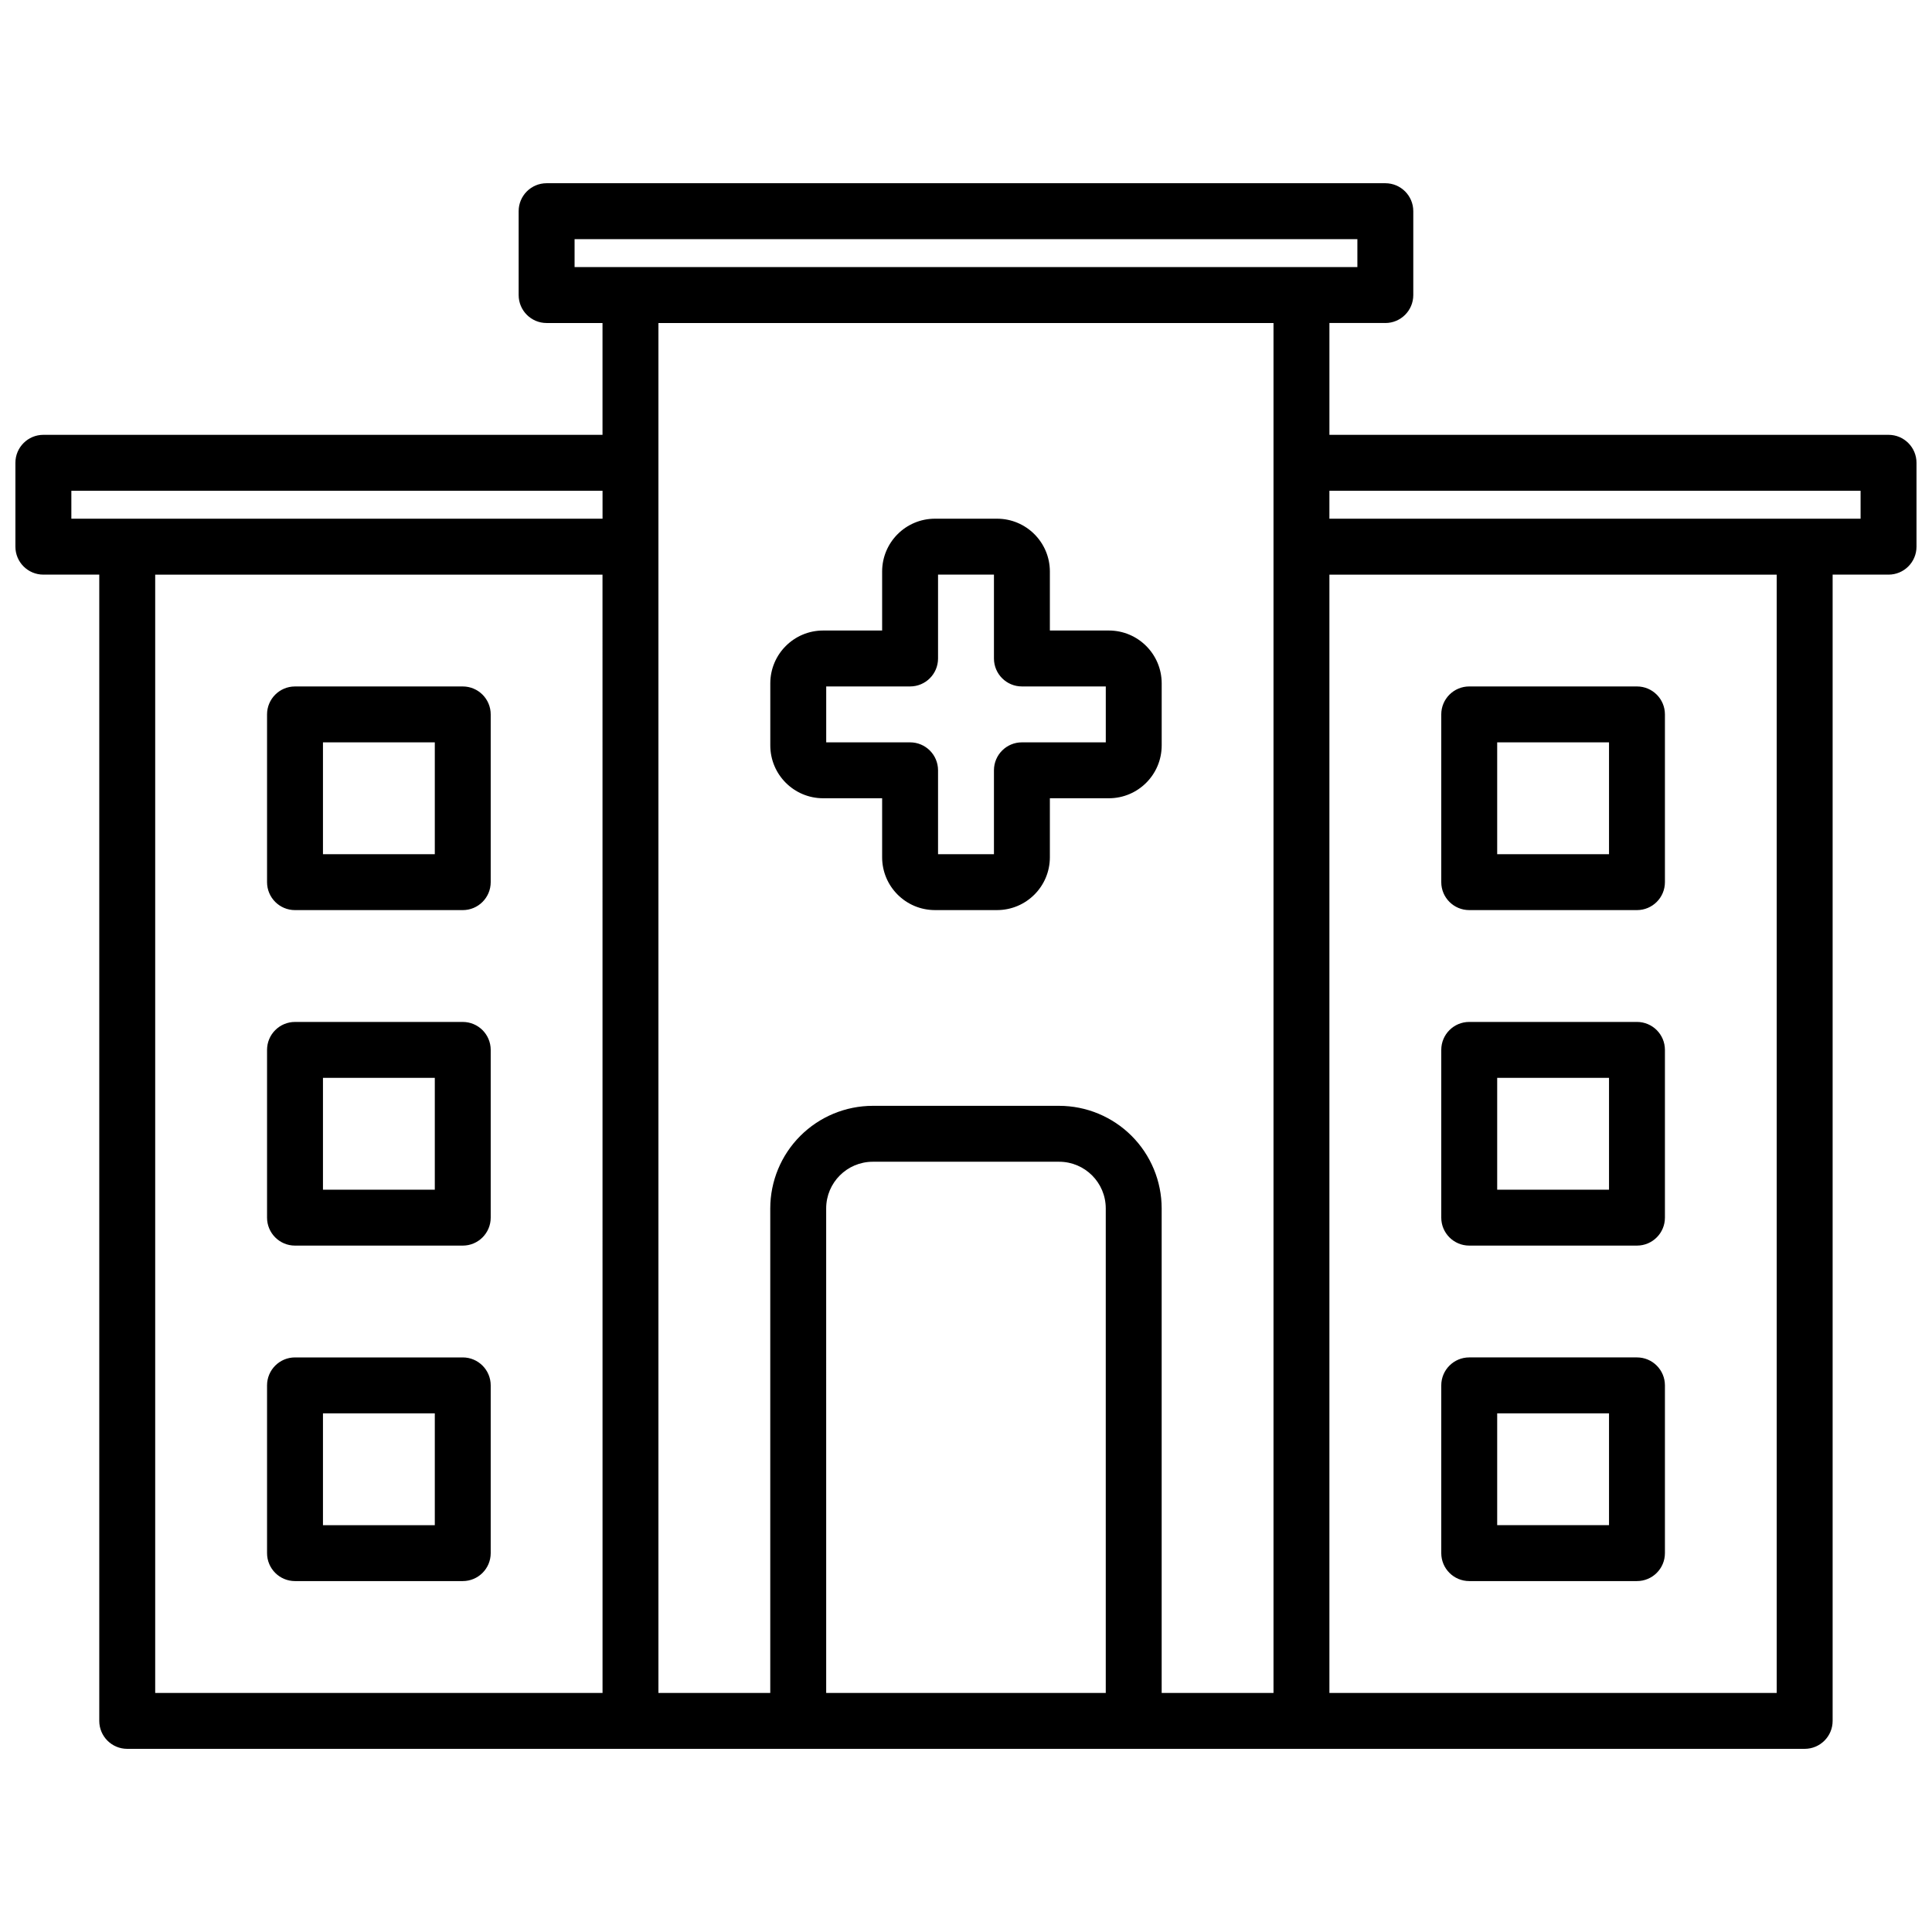 <?xml version="1.0" encoding="UTF-8"?>
<!-- Uploaded to: ICON Repo, www.svgrepo.com, Generator: ICON Repo Mixer Tools -->
<svg width="800px" height="800px" version="1.1" viewBox="144 144 512 512" xmlns="http://www.w3.org/2000/svg">
 <defs>
  <clipPath id="a">
   <path d="m148.09 192h503.81v416h-503.81z"/>
  </clipPath>
 </defs>
 <g clip-path="url(#a)">
  <path d="m451.86 325.09c-0.008-7.727-6.269-13.988-13.992-13.996h-15.641v-15.641c-0.008-7.727-6.269-13.988-13.996-13.992h-16.465c-7.723 0.004-13.984 6.266-13.992 13.992v15.641h-15.641c-7.727 0.008-13.988 6.269-13.996 13.996v16.469-0.004c0.008 7.727 6.269 13.988 13.996 13.992h15.641v15.645c0.008 7.727 6.269 13.984 13.992 13.992h16.465c7.727-0.008 13.988-6.266 13.996-13.992v-15.645h15.641c7.723-0.004 13.984-6.266 13.992-13.992zm-14.816 15.641h-22.227c-4.094 0-7.41 3.316-7.41 7.41v22.227h-14.816v-22.227c0-4.094-3.316-7.41-7.41-7.41h-22.227v-14.816h22.227c4.094 0 7.41-3.32 7.41-7.41v-22.227h14.816v22.227c0 4.09 3.316 7.41 7.41 7.41h22.227zm96.316 222.27h44.453c4.094 0 7.41-3.316 7.41-7.41v-44.453c0-4.09-3.316-7.41-7.41-7.41h-44.453c-4.09 0-7.41 3.32-7.41 7.41v44.453c0 4.094 3.32 7.41 7.41 7.41zm7.41-44.453h29.637v29.637h-29.637zm-7.41-44.453h44.453c4.094 0 7.41-3.32 7.41-7.41v-44.453c0-4.094-3.316-7.41-7.41-7.41h-44.453c-4.09 0-7.41 3.316-7.41 7.41v44.453c0 4.09 3.32 7.41 7.41 7.41zm7.41-44.453h29.637v29.637h-29.637zm-7.41-44.457h44.453c4.094 0 7.41-3.316 7.41-7.406v-44.457c0-4.09-3.316-7.406-7.41-7.406h-44.453c-4.09 0-7.41 3.316-7.41 7.406v44.457c0 4.09 3.32 7.406 7.41 7.406zm7.41-44.453h29.637v29.637h-29.637zm-318.59 222.27h44.453c4.094 0 7.41-3.316 7.41-7.41v-44.453c0-4.09-3.316-7.41-7.41-7.41h-44.453c-4.094 0-7.41 3.32-7.41 7.41v44.453c0 4.094 3.316 7.41 7.41 7.41zm7.41-44.453h29.637v29.637h-29.637zm-7.41-44.453h44.453c4.094 0 7.41-3.32 7.41-7.41v-44.453c0-4.094-3.316-7.41-7.41-7.41h-44.453c-4.094 0-7.41 3.316-7.41 7.41v44.453c0 4.09 3.316 7.41 7.41 7.41zm7.41-44.453h29.637v29.637h-29.637zm-7.41-44.457h44.453c4.094 0 7.41-3.316 7.41-7.406v-44.457c0-4.09-3.316-7.406-7.41-7.406h-44.453c-4.094 0-7.41 3.316-7.41 7.406v44.457c0 4.09 3.316 7.406 7.41 7.406zm7.41-44.453h29.637v29.637h-29.637zm414.9-81.5h-148.18v-29.637h14.816v0.004c4.094 0 7.41-3.32 7.41-7.41v-22.227c0-4.094-3.316-7.41-7.41-7.41h-222.27c-4.09 0-7.406 3.316-7.406 7.41v22.227c0 4.09 3.316 7.41 7.406 7.41h14.816v29.637l-148.18-0.004c-4.094 0-7.41 3.32-7.41 7.41v22.227c0 4.094 3.316 7.41 7.41 7.41h14.816v303.77c0 4.094 3.316 7.41 7.41 7.41h444.54c4.094 0 7.41-3.316 7.41-7.41v-303.77h14.82c4.09 0 7.406-3.316 7.406-7.41v-22.227c0-4.09-3.316-7.41-7.406-7.41zm-348.22-44.453v-7.406h207.45v7.406zm-133.36 66.684v-7.41h140.77v7.41zm140.77 311.18h-118.55v-296.36h118.54zm133.36 0h-74.09l-0.004-128.42c0.008-6.816 5.531-12.344 12.348-12.352h49.395c6.816 0.008 12.34 5.535 12.348 12.352zm-12.352-155.59h-49.395c-7.199 0.008-14.105 2.875-19.199 7.965-5.094 5.094-7.957 12-7.965 19.203v128.42h-29.637v-363.04h163v363.04h-29.637v-128.42c-0.008-7.203-2.871-14.109-7.965-19.203-5.094-5.09-11.996-7.957-19.199-7.965zm190.16 155.59h-118.54v-296.36h118.54zm22.227-311.18h-140.77v-7.41h140.77z"/>
 </g>
</svg>